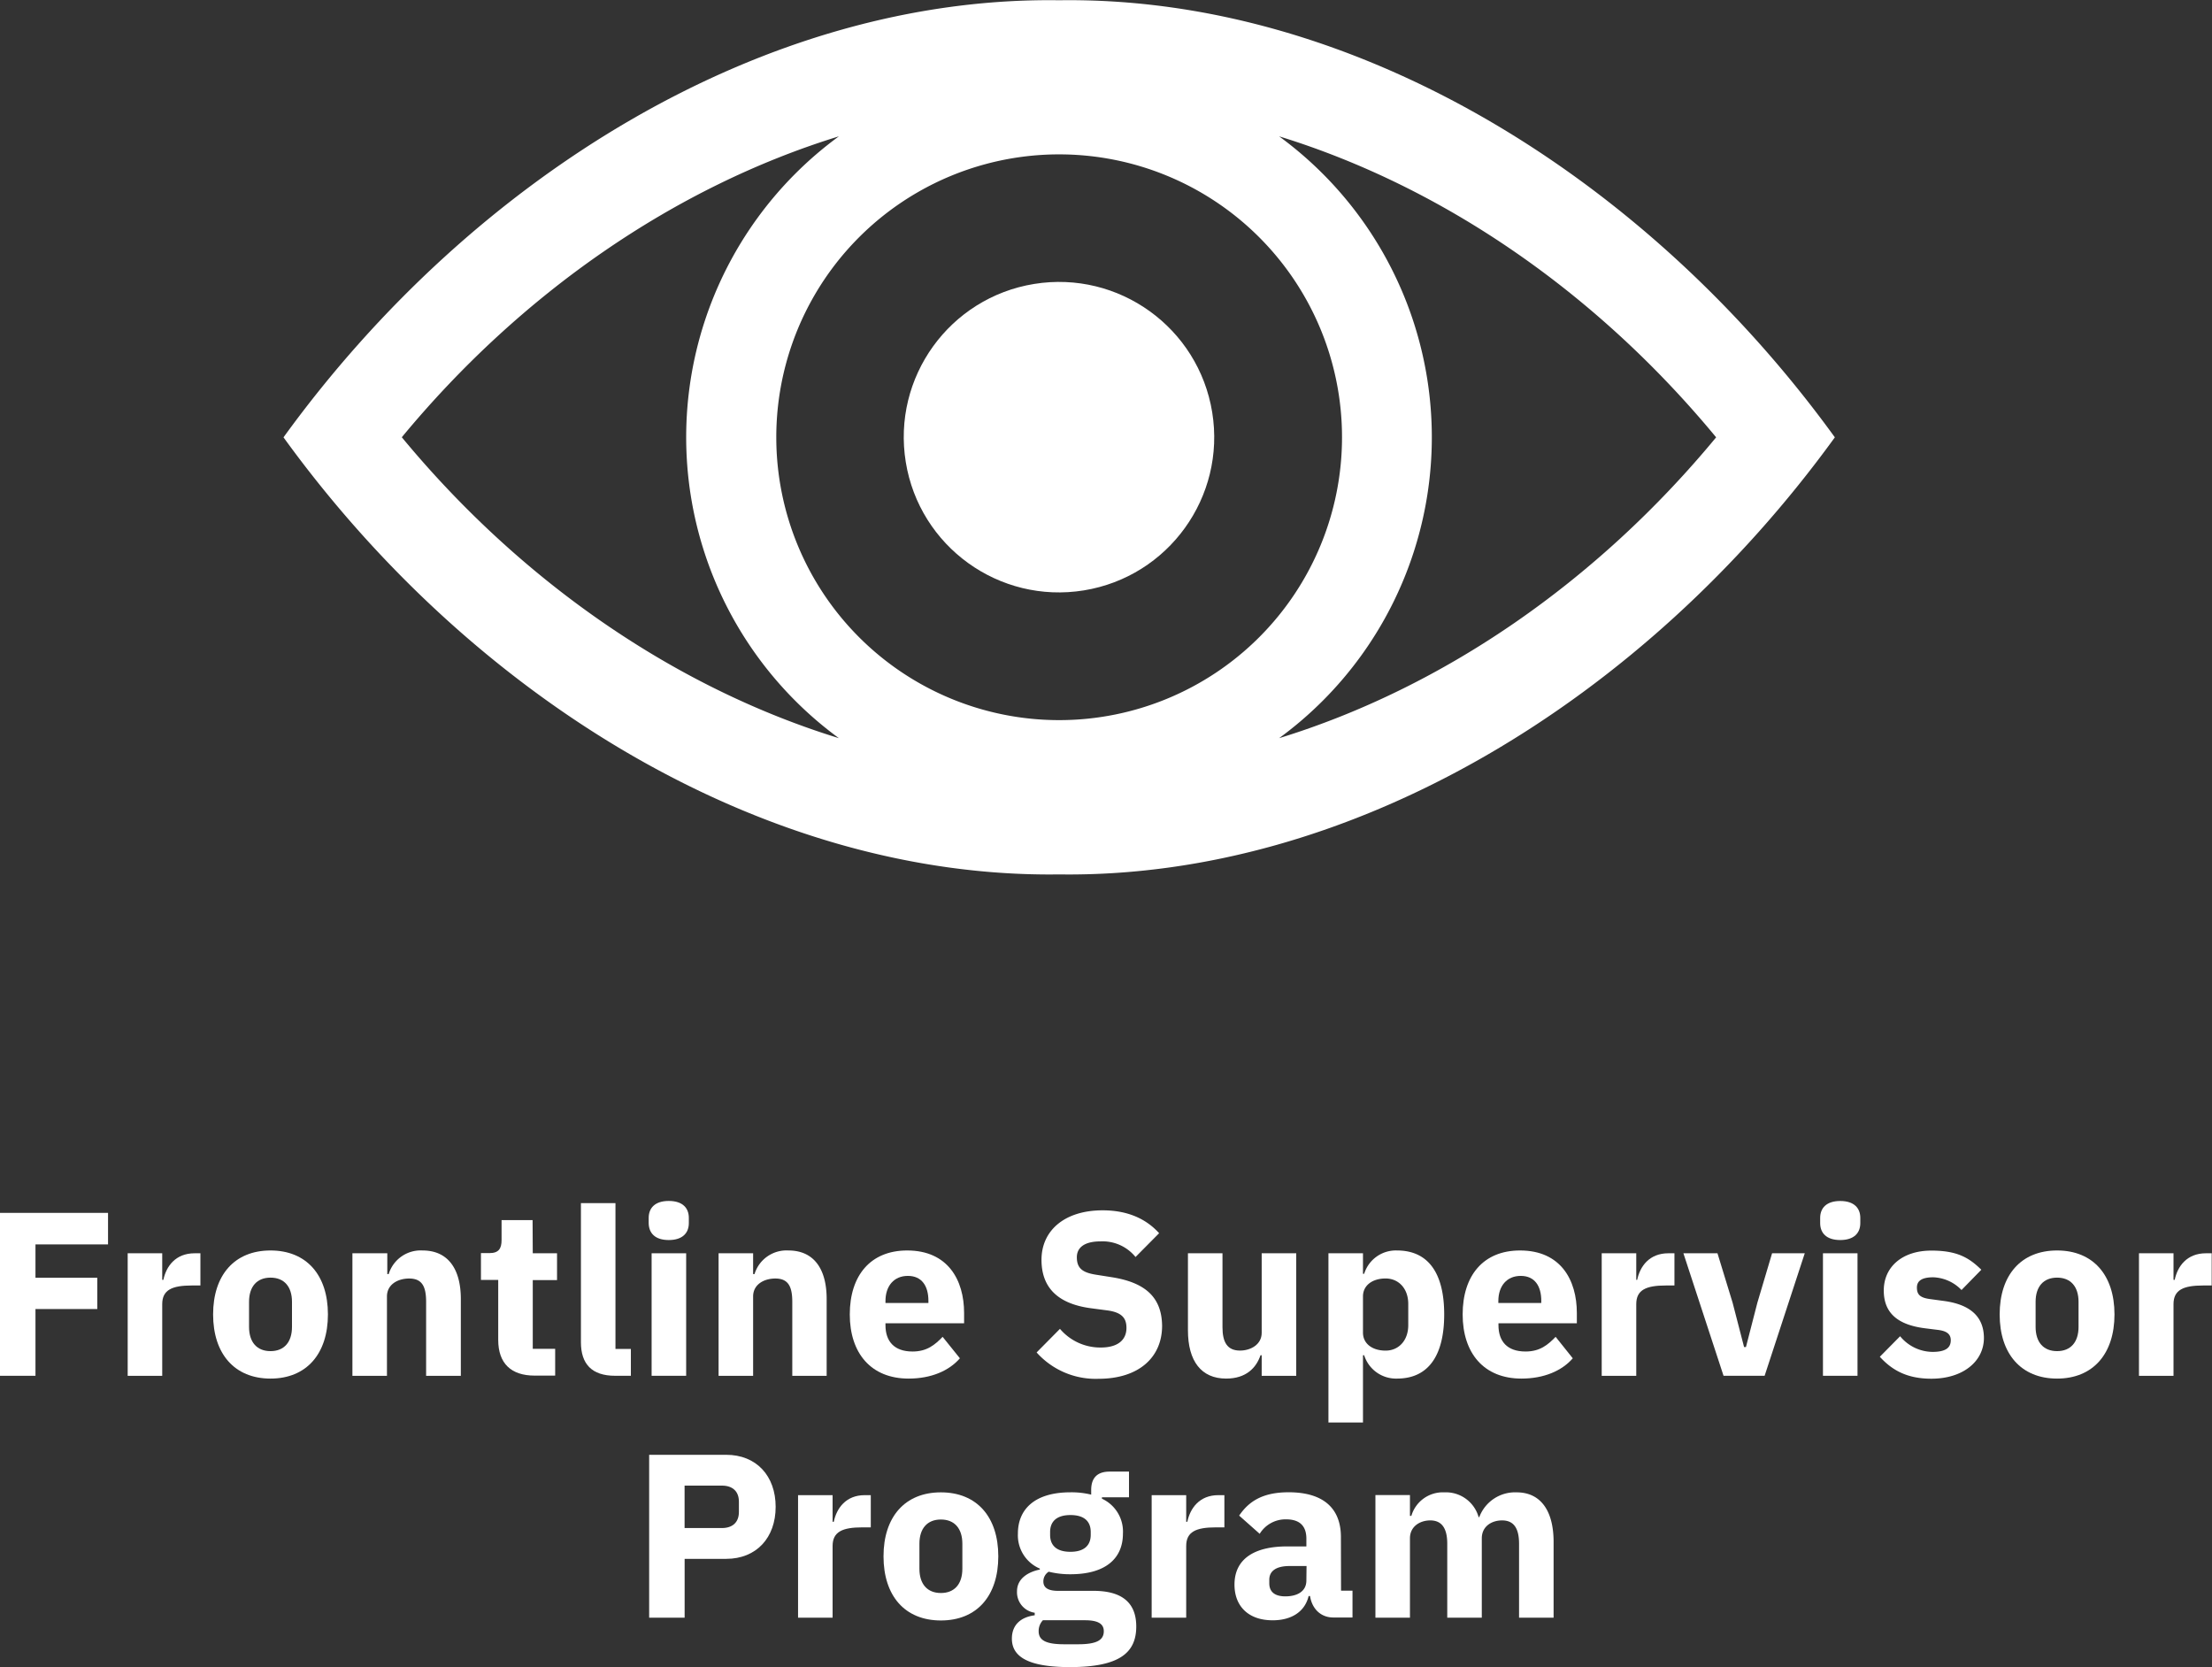 <svg xmlns="http://www.w3.org/2000/svg" viewBox="0 0 521.28 392.87"><rect x="0" y="0" width="521.28" height="392.87" fill="#333333" stroke="none"/><polygon points="0 324.21 8.36 324.21 8.36 308.48 22.93 308.48 22.93 301.11 8.36 301.11 8.36 293.25 25.46 293.25 25.46 285.82 0 285.82 0 324.21" fill="#fff"/><path d="M40.9,308.39h-.27v-6.27H32.49V331h8.14V314.11c0-3.36,2.31-4.4,7-4.4h2v-7.59H48.27C43.76,302.12,41.56,305.2,40.9,308.39Z" transform="translate(-2.4 -6.78)" fill="#fff"/><path d="M66.15,301.46c-8.47,0-13.53,5.78-13.53,15.07s5.06,15.12,13.53,15.12,13.53-5.83,13.53-15.12S74.62,301.46,66.15,301.46Zm5.06,18c0,3.63-1.87,5.72-5.06,5.72s-5.06-2.09-5.06-5.72v-5.89c0-3.62,1.87-5.71,5.06-5.71s5.06,2.09,5.06,5.71Z" transform="translate(-2.4 -6.78)" fill="#fff"/><path d="M102,301.46a7.88,7.88,0,0,0-8,5.56h-.33v-4.9H85.45V331h8.14v-18.7c0-2.86,2.59-4.23,5.23-4.23,3,0,4,1.81,4,5.5V331H111V312.9C111,305.64,107.84,301.46,102,301.46Z" transform="translate(-2.4 -6.78)" fill="#fff"/><path d="M127.91,294.31H120.6V299c0,2-.66,3.08-2.86,3.08h-2v6.32h4.07v14.14c0,5.5,3,8.41,8.58,8.41h4.84v-6.32h-5.28V308.44h5.72v-6.32h-5.72Z" transform="translate(-2.4 -6.78)" fill="#fff"/><path d="M147.44,290.3H139.3v32.77c0,5.12,2.53,7.92,8.08,7.92h3.69v-6.32h-3.63Z" transform="translate(-2.4 -6.78)" fill="#fff"/><path d="M160,299c3.3,0,4.73-1.7,4.73-4v-1.21c0-2.31-1.43-4-4.73-4s-4.73,1.71-4.73,4V295C155.3,297.34,156.73,299,160,299Z" transform="translate(-2.4 -6.78)" fill="#fff"/><rect x="153.56" y="295.34" width="8.14" height="28.87" fill="#fff"/><path d="M197.21,331V312.9c0-7.26-3.14-11.44-9-11.44a7.88,7.88,0,0,0-8,5.56h-.33v-4.9h-8.14V331h8.14v-18.7c0-2.86,2.59-4.23,5.23-4.23,3,0,4,1.81,4,5.5V331Z" transform="translate(-2.4 -6.78)" fill="#fff"/><path d="M229.6,318.62V316.2c0-7.81-3.85-14.74-13.41-14.74-8.69,0-13.53,5.94-13.53,15.07s5,15.12,13.86,15.12c5.28,0,9.51-1.81,12.09-4.78l-4.07-5.06c-1.81,1.87-3.68,3.46-7.09,3.46-4.34,0-6.38-2.42-6.38-6.21v-.44Zm-18.53-5.23c0-3.57,2-5.94,5.28-5.94s4.84,2.37,4.84,5.89v.49H211.07Z" transform="translate(-2.4 -6.78)" fill="#fff"/><path d="M264.53,307.78l-3.79-.6c-3.19-.49-4.57-1.49-4.57-4.12,0-2.31,1.82-3.74,5.56-3.74A10,10,0,0,1,270,303l5.56-5.61c-3.14-3.47-7.54-5.39-13.31-5.39-9,0-14.41,4.78-14.41,11.66,0,6.43,3.69,10.39,11.77,11.43l3.79.5c3.58.49,4.46,2,4.46,4.12,0,2.81-2,4.62-6.05,4.62a12.47,12.47,0,0,1-9.62-4.4l-5.5,5.56a18.65,18.65,0,0,0,14.57,6.21c9.57,0,15-5.11,15-12.48C276.19,312.57,272.39,309.05,264.53,307.78Z" transform="translate(-2.4 -6.78)" fill="#fff"/><path d="M299.45,326.15h.28V331h8.14V302.12h-8.14v18.75c0,2.75-2.58,4.18-5.12,4.18-3,0-4.12-2-4.12-5.5V302.12h-8.14v18.15c0,7.26,3.14,11.38,9,11.38C296.1,331.65,298.46,329.07,299.45,326.15Z" transform="translate(-2.4 -6.78)" fill="#fff"/><path d="M342.74,316.53c0-9.79-3.8-15.07-11.11-15.07a7.81,7.81,0,0,0-7.75,5.5h-.28v-4.84h-8.14V342h8.14V326.15h.28a7.87,7.87,0,0,0,7.75,5.5C338.94,331.65,342.74,326.32,342.74,316.53Zm-19.14,4.29v-8.53c0-2.64,2.26-4.23,5.33-4.23s5.34,2.36,5.34,6v5c0,3.63-2.26,6-5.34,6S323.6,323.46,323.6,320.82Z" transform="translate(-2.4 -6.78)" fill="#fff"/><path d="M360.61,301.46c-8.68,0-13.52,5.94-13.52,15.07s5,15.12,13.85,15.12c5.28,0,9.52-1.81,12.1-4.78L369,321.81c-1.81,1.87-3.68,3.46-7.09,3.46-4.35,0-6.38-2.42-6.38-6.21v-.44H374V316.2C374,308.39,370.18,301.46,360.61,301.46Zm5,12.37H355.5v-.44c0-3.57,2-5.94,5.28-5.94s4.84,2.37,4.84,5.89Z" transform="translate(-2.4 -6.78)" fill="#fff"/><path d="M388.22,308.39H388v-6.27h-8.14V331H388V314.11c0-3.36,2.31-4.4,7-4.4h2v-7.59h-1.43C391.08,302.12,388.88,305.2,388.22,308.39Z" transform="translate(-2.4 -6.78)" fill="#fff"/><polygon points="414.14 307 411.45 317.44 411.01 317.44 408.31 307 404.74 295.34 396.71 295.34 406.17 324.21 415.85 324.21 425.31 295.34 417.61 295.34 414.14 307" fill="#fff"/><path d="M436.07,289.8c-3.3,0-4.73,1.71-4.73,4V295c0,2.31,1.43,4,4.73,4s4.73-1.7,4.73-4v-1.21C440.8,291.51,439.37,289.8,436.07,289.8Z" transform="translate(-2.4 -6.78)" fill="#fff"/><rect x="429.6" y="295.34" width="8.14" height="28.87" fill="#fff"/><path d="M460.38,313.34l-3.24-.44c-2.37-.33-3-1.16-3-2.7s1.1-2.42,3.85-2.42a9.69,9.69,0,0,1,6.66,3l4.67-4.78c-2.91-2.86-5.72-4.51-11.77-4.51-6.87,0-11.22,3.85-11.22,9.4,0,5.23,3.19,8.09,9.74,8.91l3.13.39c2,.27,2.92,1,2.92,2.42,0,1.7-1.1,2.75-4.29,2.75a10,10,0,0,1-7.65-3.69l-4.78,4.84c3,3.3,6.6,5.17,12.15,5.17,7.43,0,12.38-4.07,12.38-9.62C469.9,317,466.65,314.16,460.38,313.34Z" transform="translate(-2.4 -6.78)" fill="#fff"/><path d="M487.17,301.46c-8.47,0-13.53,5.78-13.53,15.07s5.06,15.12,13.53,15.12,13.53-5.83,13.53-15.12S495.64,301.46,487.17,301.46Zm5.06,18c0,3.63-1.87,5.72-5.06,5.72s-5.06-2.09-5.06-5.72v-5.89c0-3.62,1.87-5.71,5.06-5.71s5.06,2.09,5.06,5.71Z" transform="translate(-2.4 -6.78)" fill="#fff"/><path d="M522.26,302.12c-4.51,0-6.71,3.08-7.37,6.27h-.28v-6.27h-8.14V331h8.14V314.11c0-3.36,2.31-4.4,7-4.4h2v-7.59Z" transform="translate(-2.4 -6.78)" fill="#fff"/><path d="M173.53,349.61H155.38V388h8.36V374.13h9.79c7.15,0,11.66-5,11.66-12.26S180.68,349.61,173.53,349.61Zm3,13.47c0,2.48-1.54,3.79-4,3.79h-8.8v-10h8.8c2.48,0,4,1.32,4,3.79Z" transform="translate(-2.4 -6.78)" fill="#fff"/><path d="M198.89,365.39h-.28v-6.27h-8.14V388h8.14V371.11c0-3.36,2.31-4.4,7-4.4h2v-7.59h-1.43C201.75,359.12,199.55,362.2,198.89,365.39Z" transform="translate(-2.4 -6.78)" fill="#fff"/><path d="M224.13,358.46c-8.47,0-13.52,5.78-13.52,15.07s5,15.12,13.52,15.12,13.53-5.83,13.53-15.12S232.6,358.46,224.13,358.46Zm5.06,18c0,3.63-1.87,5.72-5.06,5.72s-5.06-2.09-5.06-5.72v-5.89c0-3.62,1.87-5.71,5.06-5.71s5.06,2.09,5.06,5.71Z" transform="translate(-2.4 -6.78)" fill="#fff"/><path d="M260.1,381.67h-8.36c-2.47,0-3.46-.83-3.46-2.2a2.69,2.69,0,0,1,1.26-2.31,20.68,20.68,0,0,0,5.12.6c8.36,0,12.37-3.79,12.37-9.57a8.53,8.53,0,0,0-4.95-8.24v-.33h6.38v-6.05H263.9c-2.75,0-4.35,1.32-4.35,4.34V359a19.24,19.24,0,0,0-4.89-.55c-8.31,0-12.38,3.9-12.38,9.73a8.52,8.52,0,0,0,5.17,8.25v.22c-2.69.55-5.38,2.09-5.38,5.12a4.88,4.88,0,0,0,4.17,5.06v.6c-3.35.44-5.38,2.31-5.38,5.5,0,4.18,3.68,6.71,13.69,6.71,11.77,0,15.62-3.46,15.62-9.57C270.17,384.75,267.14,381.67,260.1,381.67Zm-10.23-13.86c0-2.53,1.6-4,4.79-4s4.78,1.43,4.78,4v.66c0,2.53-1.59,4-4.78,4s-4.79-1.43-4.79-4Zm6.6,26.45h-3.3c-4.4,0-6-1-6-3.08a3.67,3.67,0,0,1,1-2.58h9.9c3.24,0,4.45.93,4.45,2.58C262.52,393.27,260.87,394.26,256.47,394.26Z" transform="translate(-2.4 -6.78)" fill="#fff"/><path d="M282.21,365.39h-.27v-6.27H273.8V388h8.14V371.11c0-3.36,2.31-4.4,7-4.4h2v-7.59h-1.43C285.07,359.12,282.87,362.2,282.21,365.39Z" transform="translate(-2.4 -6.78)" fill="#fff"/><path d="M318.4,369c0-6.82-4.18-10.56-12.32-10.56-6.05,0-9.35,2.09-11.66,5.5l4.84,4.29a7.14,7.14,0,0,1,6.22-3.41c3.41,0,4.78,1.76,4.78,4.56v1.82H305.7c-7.65,0-12.38,2.91-12.38,9,0,5,3.19,8.41,9,8.41,4.4,0,7.59-2,8.47-5.72h.33c.49,3.08,2.58,5.06,5.5,5.06h4.51v-6.32h-2.7Zm-8.14,10.23c0,2.64-2.25,3.74-4.95,3.74-2.42,0-3.79-1-3.79-3.08v-.83c0-2.09,1.65-3.24,4.78-3.24h4Z" transform="translate(-2.4 -6.78)" fill="#fff"/><path d="M359.81,358.46a9,9,0,0,0-8.8,5.83h-.16a8,8,0,0,0-8.08-5.83A7.72,7.72,0,0,0,335,364h-.33v-4.9h-8.14V388h8.14v-18.7c0-2.86,2.42-4.23,4.79-4.23,2.64,0,4,1.76,4,5.5V388h8.14v-18.7c0-2.86,2.36-4.23,4.78-4.23,2.69,0,4,1.76,4,5.5V388h8.14V369.9C368.45,362.64,365.37,358.46,359.81,358.46Z" transform="translate(-2.4 -6.78)" fill="#fff"/><path d="M252,212.84c68.94.94,137.88-41,182.8-103-44.92-62-113.86-104-182.8-103-68.93-1-137.87,41-182.79,103C114.09,171.83,183,213.78,252,212.84Zm0-169.68a66.66,66.66,0,1,1-66.66,66.66A66.65,66.65,0,0,1,252,43.16Zm154.84,66.66c-28.08,34-64.29,59-103,70.91a87.86,87.86,0,0,0,0-141.82C342.53,50.83,378.74,75.83,406.81,109.82ZM200.09,38.91a87.86,87.86,0,0,0,0,141.82c-38.69-11.92-74.9-36.92-103-70.91C125.19,75.83,161.4,50.83,200.09,38.91Z" transform="translate(-2.4 -6.78)" fill="#fff"/><circle cx="251.96" cy="109.82" r="36.58" transform="translate(-16.74 34.99) rotate(-9.22)" fill="#fff"/></svg>